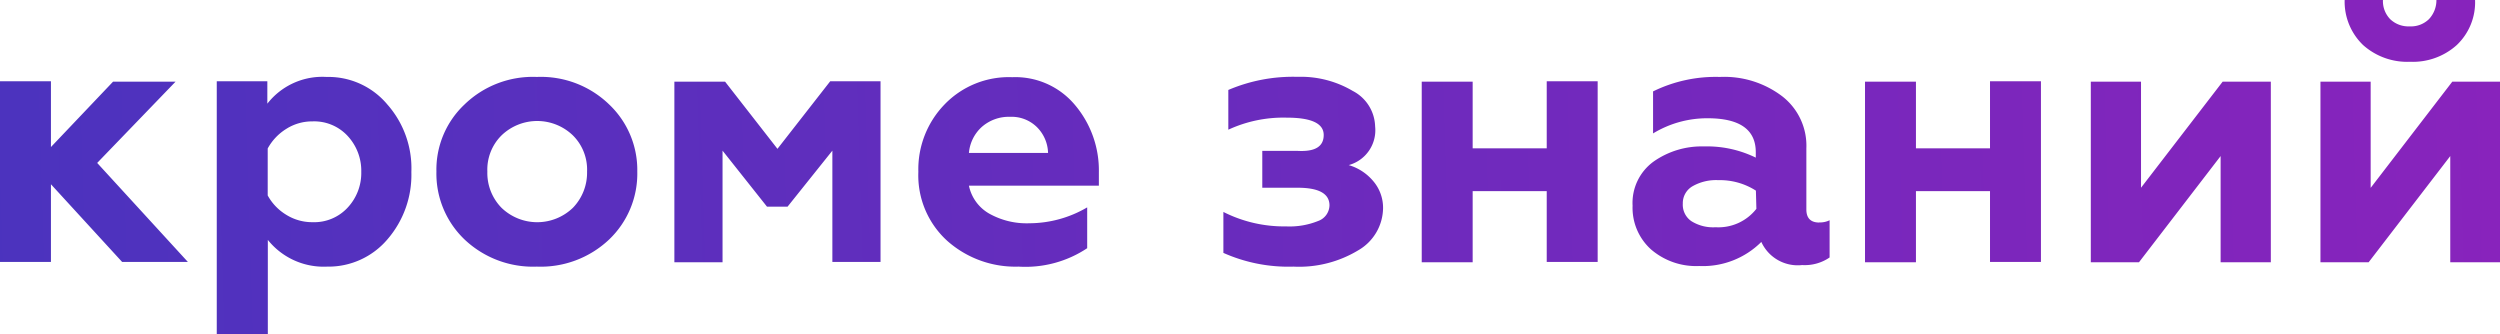 <?xml version="1.0" encoding="UTF-8"?> <svg xmlns="http://www.w3.org/2000/svg" xmlns:xlink="http://www.w3.org/1999/xlink" id="Layer_1" data-name="Layer 1" viewBox="0 0 207.6 27.75"> <defs> <style>.cls-1{fill:url(#linear-gradient);}</style> <linearGradient id="linear-gradient" x1="210.88" y1="10.74" x2="-1.62" y2="17.24" gradientUnits="userSpaceOnUse"> <stop offset="0" stop-color="#8923bc"></stop> <stop offset="1" stop-color="#4b33be"></stop> </linearGradient> </defs> <title>кроме знаний</title> <path class="cls-1" d="M8.07,13.53l7.53,8.22H10.14L4.23,15.3v6.45H0v-15H4.23v5.46L9.39,6.78h5.19ZM32.16,8.67a8,8,0,0,1,2,5.61,8.18,8.18,0,0,1-2,5.61,6.42,6.42,0,0,1-5,2.25,5.94,5.94,0,0,1-4.92-2.22v7.83H18v-21H22.2V8.61a5.79,5.79,0,0,1,4.92-2.22A6.38,6.38,0,0,1,32.16,8.67ZM30,14.28a4.25,4.25,0,0,0-1.14-3,3.78,3.78,0,0,0-2.91-1.2,4,4,0,0,0-2.19.63,4.39,4.39,0,0,0-1.53,1.62v3.9a4.28,4.28,0,0,0,1.53,1.6,4.07,4.07,0,0,0,2.19.62,3.78,3.78,0,0,0,2.91-1.2A4.21,4.21,0,0,0,30,14.28ZM50.58,8.67a7.49,7.49,0,0,1,2.34,5.58,7.56,7.56,0,0,1-2.34,5.64,8.26,8.26,0,0,1-6,2.25,8.26,8.26,0,0,1-6-2.25,7.56,7.56,0,0,1-2.34-5.64,7.43,7.43,0,0,1,2.34-5.58,8.14,8.14,0,0,1,6-2.28A8.14,8.14,0,0,1,50.58,8.67Zm-1.83,5.58a4,4,0,0,0-1.17-3,4.27,4.27,0,0,0-5.94,0,4,4,0,0,0-1.17,3,4.13,4.13,0,0,0,1.17,3,4.27,4.27,0,0,0,5.94,0A4.19,4.19,0,0,0,48.75,14.25Zm15.81-1.89L60.21,6.78H56v15h4V12.51l3.69,4.65H65.4l3.72-4.65v9.24h4v-15H68.94ZM89.25,8.7a8.41,8.41,0,0,1,2,5.61v1.11H80.46a3.48,3.48,0,0,0,1.67,2.31,6.36,6.36,0,0,0,3.35.81,9.54,9.54,0,0,0,4.8-1.32v3.39a9.25,9.25,0,0,1-5.7,1.53A8.51,8.51,0,0,1,78.66,20a7.34,7.34,0,0,1-2.4-5.73,7.74,7.74,0,0,1,2.16-5.58,7.41,7.41,0,0,1,5.64-2.28A6.45,6.45,0,0,1,89.25,8.7Zm-2.22,4a3.13,3.13,0,0,0-.92-2.14,3,3,0,0,0-2.23-.86,3.4,3.4,0,0,0-2.34.83,3.28,3.28,0,0,0-1.08,2.17Zm25,1a3,3,0,0,0,2.16-3.21,3.42,3.42,0,0,0-1.86-2.94,8.47,8.47,0,0,0-4.59-1.17A13.67,13.67,0,0,0,102,7.47v3.3a10.88,10.88,0,0,1,4.86-1q3.06,0,3.06,1.44t-2.16,1.32h-2.94v3.06h2.94q2.64,0,2.64,1.47a1.41,1.41,0,0,1-.94,1.29,6.32,6.32,0,0,1-2.65.45,11.16,11.16,0,0,1-5.22-1.2V21a13.24,13.24,0,0,0,5.82,1.14,9.49,9.49,0,0,0,5.37-1.35,4.1,4.1,0,0,0,2.07-3.51A3.41,3.41,0,0,0,114,15,4.18,4.18,0,0,0,112,13.71Zm16.41-1.38h-6.15V6.78h-4.23v15h4.23V15.87h6.15v5.88h4.23v-15h-4.23Zm22.62,6.15a1.81,1.81,0,0,0,.87-.18v3.09a3.64,3.64,0,0,1-2.28.63,3.32,3.32,0,0,1-3.39-1.92,6.87,6.87,0,0,1-5.16,2,5.73,5.73,0,0,1-4-1.38,4.65,4.65,0,0,1-1.53-3.63,4.24,4.24,0,0,1,1.74-3.66,6.92,6.92,0,0,1,4.17-1.26,9.21,9.21,0,0,1,4.32.93v-.45q0-2.82-4-2.82a8.65,8.65,0,0,0-4.53,1.26V7.59a11.79,11.79,0,0,1,5.55-1.2A7.94,7.94,0,0,1,148,8a5.19,5.19,0,0,1,2,4.32v5.07Q150,18.48,151.08,18.48Zm-5.25-2.64a5.54,5.54,0,0,0-3.12-.87,3.93,3.93,0,0,0-2.15.51,1.62,1.62,0,0,0-.8,1.44,1.65,1.65,0,0,0,.72,1.46,3.39,3.39,0,0,0,2,.5,4,4,0,0,0,3.39-1.53Zm19.44-3.51h-6.15V6.78h-4.23v15h4.23V15.87h6.15v5.88h4.23v-15h-4.23Zm12.54,3.27V6.78h-4.17v15h4l6.78-8.82v8.82h4.17v-15h-4ZM200.13,5.13A5.45,5.45,0,0,0,204,3.75,4.89,4.89,0,0,0,205.53,0h-3.21a2.29,2.29,0,0,1-.62,1.59,2.14,2.14,0,0,1-1.6.6,2.19,2.19,0,0,1-1.62-.6,2.15,2.15,0,0,1-.6-1.59H194.7a5,5,0,0,0,1.53,3.74A5.5,5.5,0,0,0,200.13,5.13Zm3.51,1.65-6.78,8.82V6.78h-4.17v15h4l6.78-8.82v8.82h4.17v-15Z"></path> </svg> 